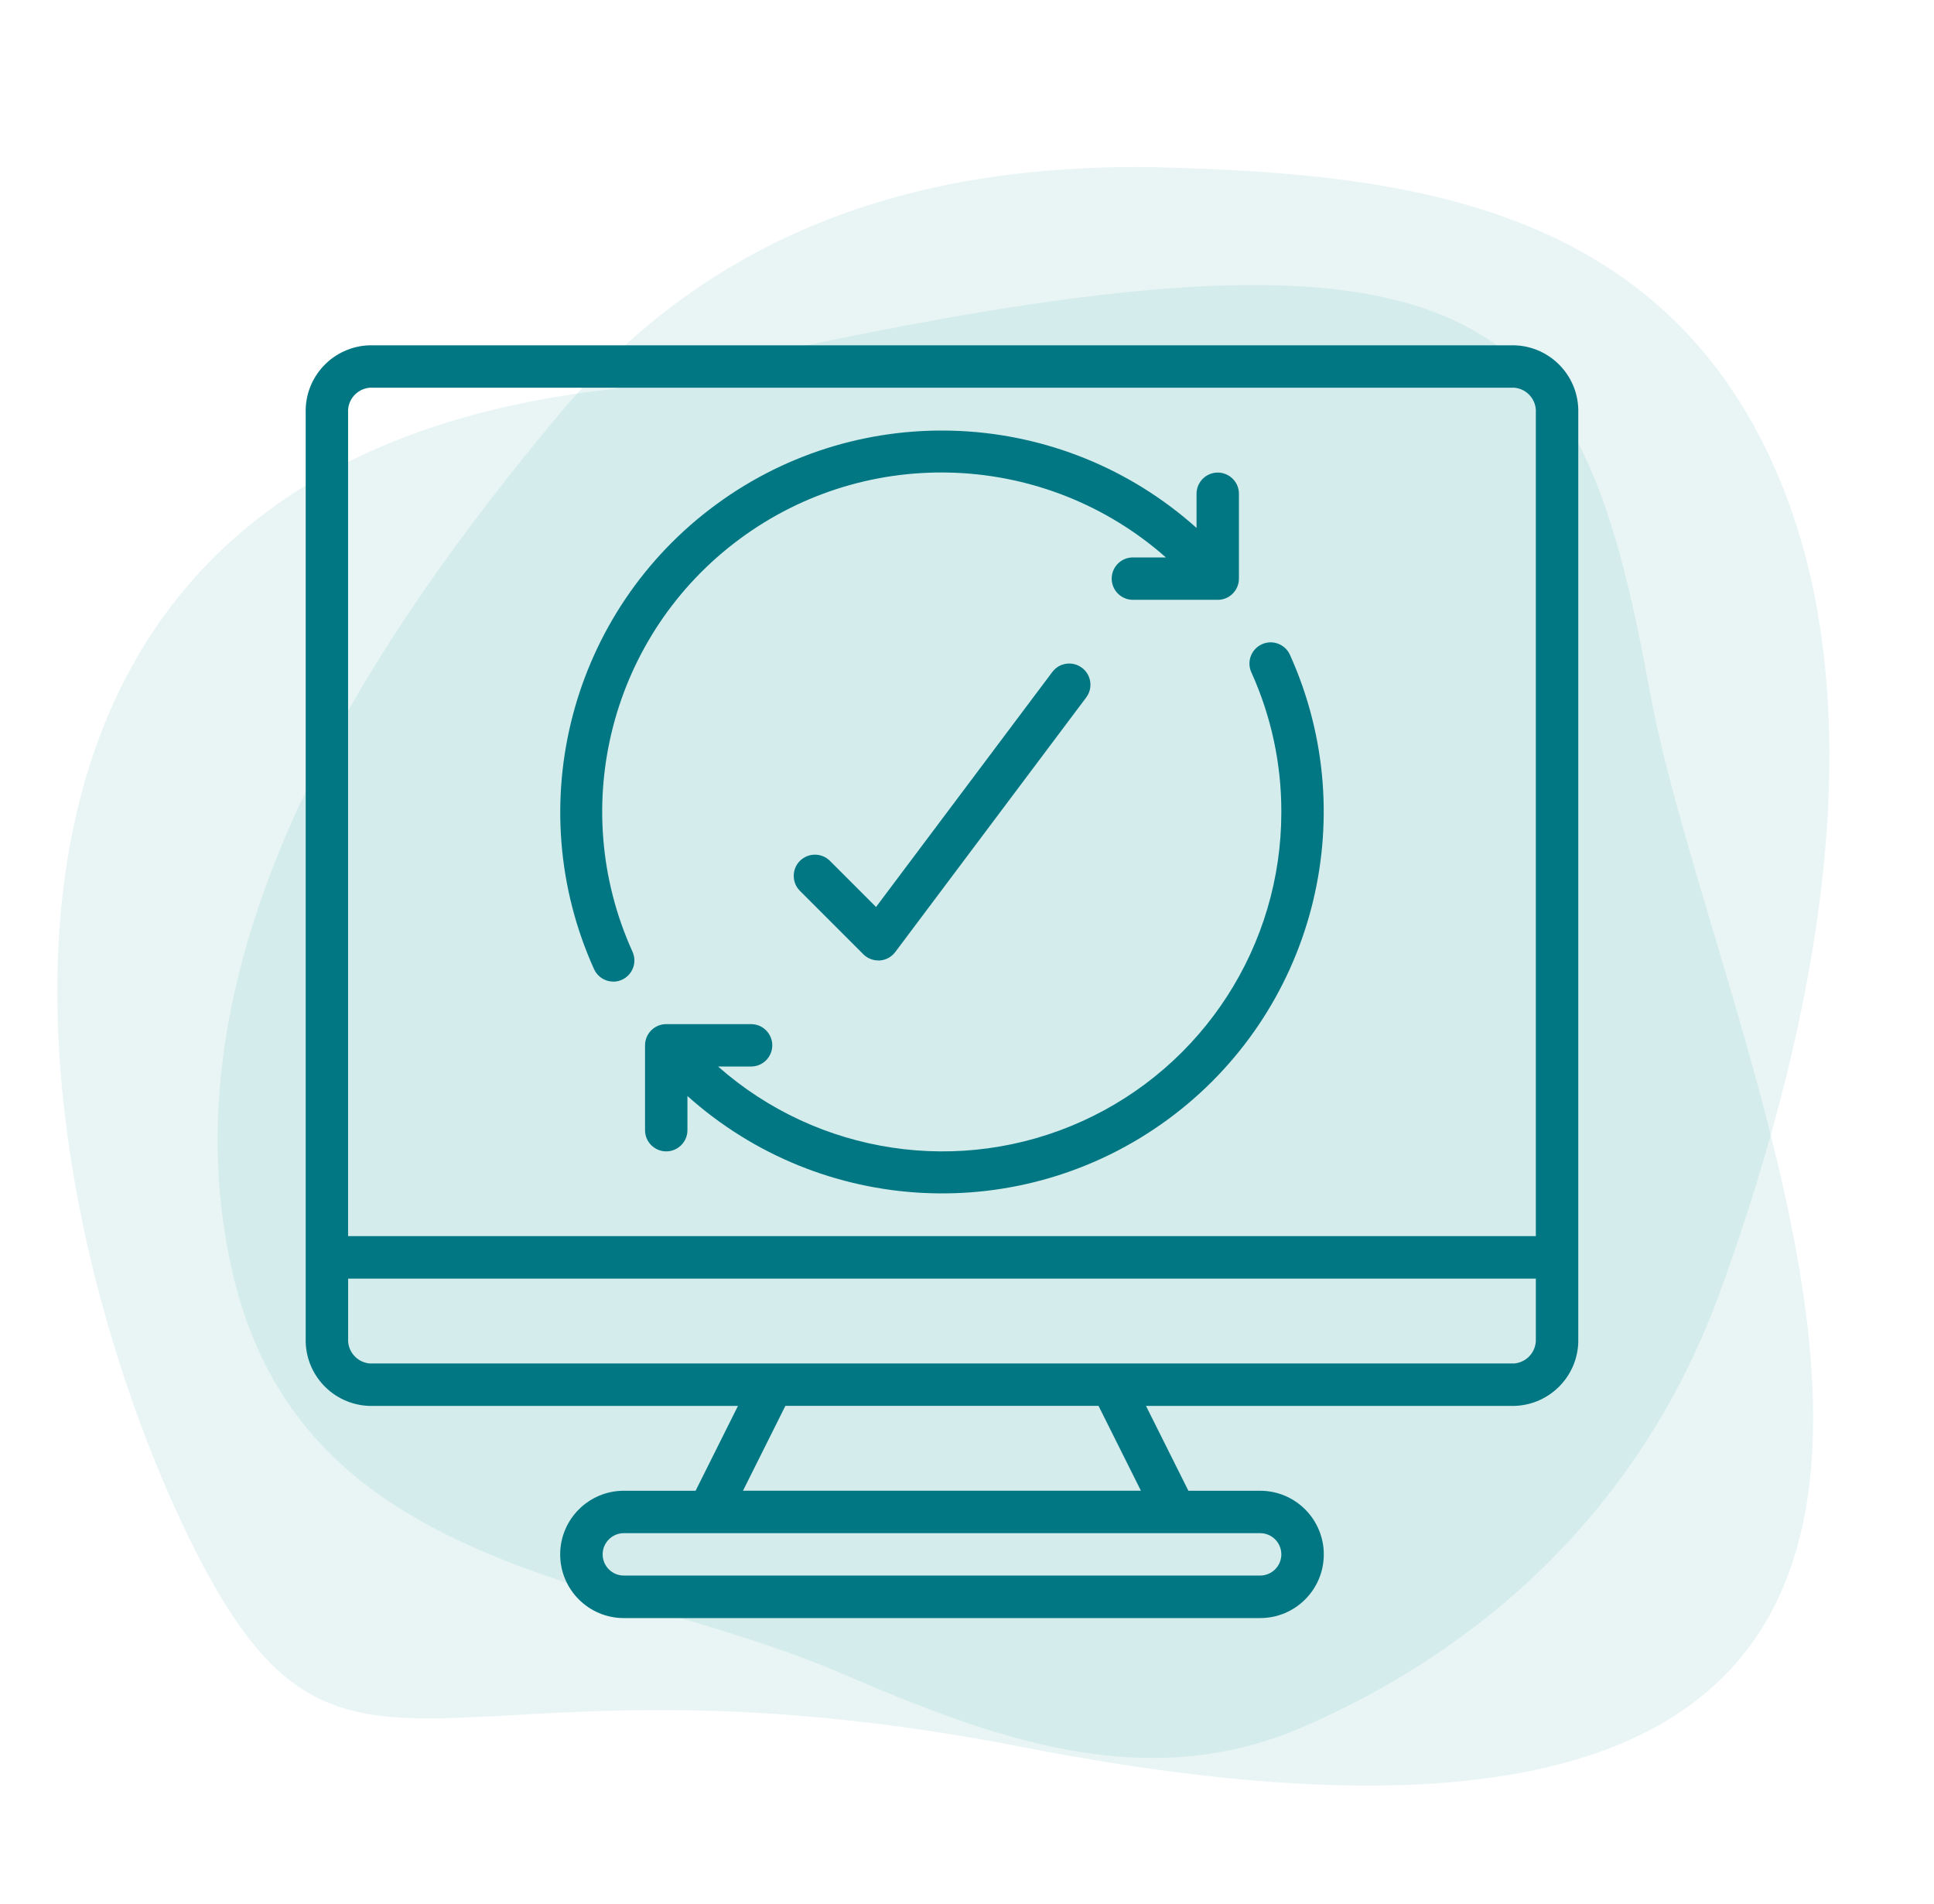 <?xml version="1.0" encoding="UTF-8"?><svg id="Ebene_1" xmlns="http://www.w3.org/2000/svg" viewBox="0 0 296.53 291.9"><defs><style>.cls-1,.cls-2{fill:#007782;}.cls-3,.cls-2{fill-rule:evenodd;}.cls-3,.cls-4{fill:#239c96;isolation:isolate;opacity:.1;}</style></defs><path class="cls-4" d="M157.45,267.98c182.44,35.27,106.69-99.97,95.47-162.2-11.41-62.05-25.95-77.89-158.78-46.16C-15.03,71.54,2.89,178.71,27.04,231.67c25.24,54.96,36.19,17.68,130.41,36.31Z"/><path class="cls-3" d="M177.38,25.64c34.75,.94,73.86,4.43,92.93,42.28,18.71,37.13,8.66,87.88-6.29,129.34-12.22,34.19-36.98,55.64-64.09,67.44-24.2,10.53-47.48,1.96-71.13-8.25-35.1-14.95-82.95-15.35-93.28-61.93-10.87-48.4,21.37-96.58,50.32-131.13,25.13-30,58.25-38.34,91.54-37.76Z"/><g id="Page-1"><g id="_014---Update-Computer"><path id="Shape" class="cls-1" d="M232.23,52.94H56.63c-5.55,.18-9.91,4.8-9.76,10.35V205.19c-.15,5.55,4.21,10.17,9.76,10.35h56.52l-6.5,13.01h-11c-5.39,0-9.76,4.37-9.76,9.76s4.37,9.76,9.76,9.76h97.56c5.39,0,9.76-4.37,9.76-9.76s-4.37-9.76-9.76-9.76h-11l-6.5-13.01h56.52c5.55-.18,9.91-4.8,9.76-10.35V63.29c.15-5.55-4.21-10.17-9.76-10.35Zm-175.6,6.5H232.23c1.94,.2,3.38,1.9,3.25,3.84v126.23H53.37V63.29c-.12-1.95,1.31-3.64,3.25-3.84h0ZM196.46,238.3c0,1.8-1.46,3.25-3.25,3.25H95.65c-1.8,0-3.25-1.46-3.25-3.25s1.46-3.25,3.25-3.25h97.56c1.8,0,3.25,1.46,3.25,3.25Zm-21.52-9.76h-61.02l6.5-13.01h48.01l6.5,13.01Zm57.29-19.51H56.63c-1.94-.2-3.38-1.9-3.25-3.84v-9.16H235.48v9.16c.12,1.95-1.31,3.64-3.25,3.84h0Z"/><g><path id="Path" class="cls-2" d="M196.46,124.49c.02,20.44-11.94,39-30.57,47.42-18.63,8.42-40.46,5.13-55.79-8.4h5.06c1.8,0,3.25-1.46,3.25-3.25s-1.46-3.25-3.25-3.25h-13.01c-1.8,0-3.25,1.46-3.25,3.25v13.01c0,1.8,1.46,3.25,3.25,3.25s3.25-1.46,3.25-3.25v-5.24c20.6,18.45,51.3,19.97,73.61,3.63,22.31-16.34,30.14-46.06,18.77-71.27-.74-1.64-2.67-2.36-4.3-1.62s-2.36,2.67-1.62,4.3c3.05,6.73,4.62,14.04,4.6,21.42h0Z"/><path id="Path-2" class="cls-2" d="M94.02,150.5c1.1,0,2.13-.56,2.73-1.49s.69-2.1,.23-3.1c-10.13-22.33-3.28-48.71,16.45-63.29,19.72-14.58,46.95-13.39,65.33,2.84h-5.06c-1.8,0-3.25,1.46-3.25,3.25s1.46,3.25,3.25,3.25h13.01c1.8,0,3.25-1.46,3.25-3.25v-13.01c0-1.8-1.46-3.25-3.25-3.25s-3.25,1.46-3.25,3.25v5.24c-20.6-18.45-51.3-19.97-73.61-3.63-22.31,16.34-30.14,46.06-18.77,71.27,.52,1.16,1.68,1.91,2.95,1.91h0Z"/><path id="Path-3" class="cls-2" d="M134.67,147.25h.23c.94-.07,1.81-.54,2.37-1.3l29.27-39.02c1.08-1.44,.79-3.48-.65-4.55-1.44-1.08-3.48-.79-4.55,.65l-27.02,36.02-7.11-7.11c-1.28-1.23-3.3-1.21-4.56,.04-1.25,1.25-1.27,3.28-.04,4.56l9.76,9.76c.61,.61,1.44,.95,2.3,.95Z"/></g></g></g></svg>